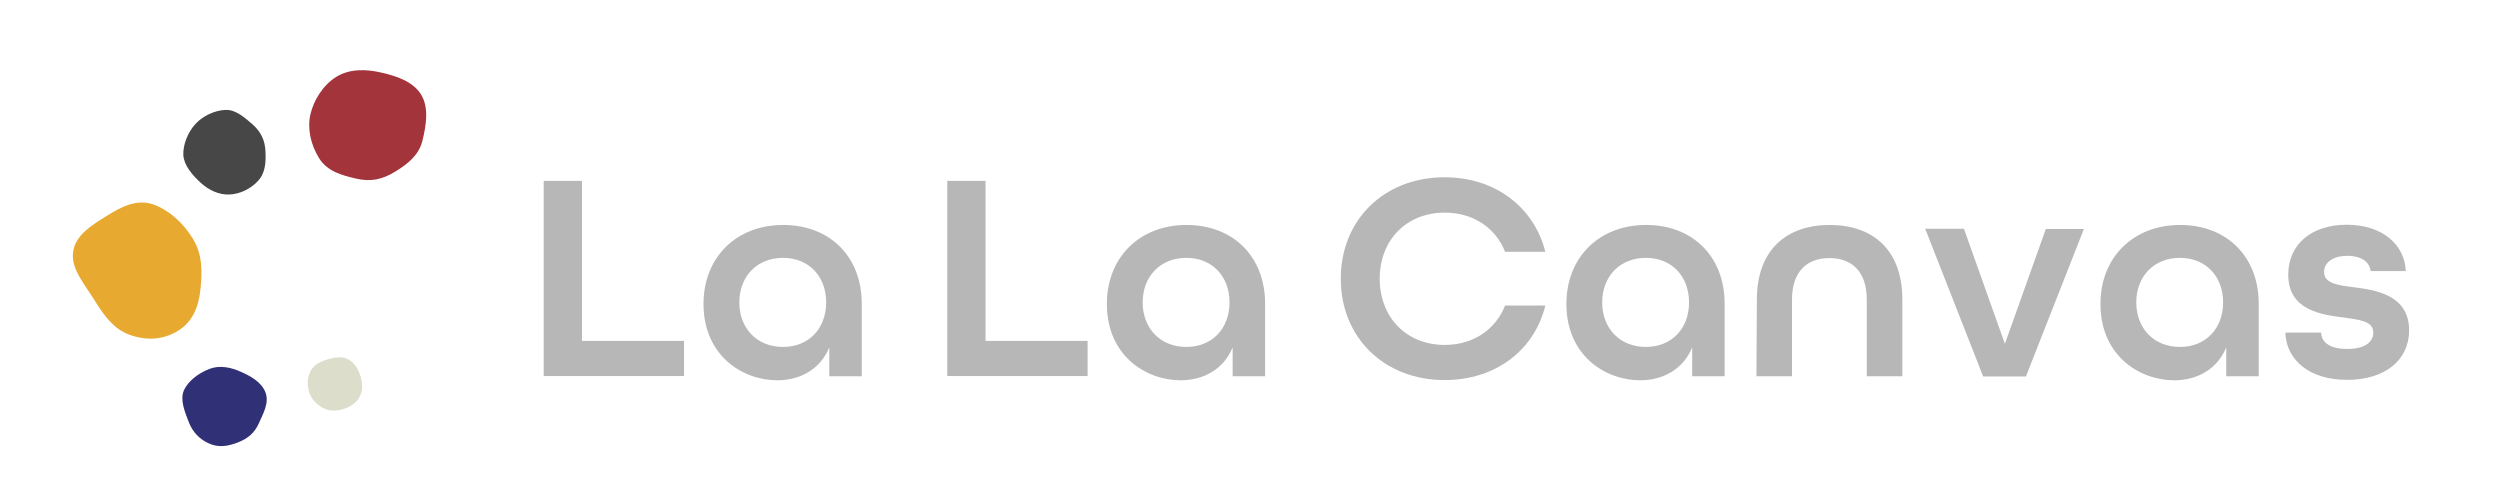 <?xml version="1.0" encoding="utf-8"?>
<!-- Generator: Adobe Illustrator 27.0.1, SVG Export Plug-In . SVG Version: 6.00 Build 0)  -->
<svg version="1.1" id="レイヤー_1" xmlns="http://www.w3.org/2000/svg" xmlns:xlink="http://www.w3.org/1999/xlink" x="0px"
	 y="0px" viewBox="0 0 1116.9 218" style="enable-background:new 0 0 1116.9 218;" xml:space="preserve">
<style type="text/css">
	.st0{fill:#B7B7B7;}
	.st1{fill:#A4343C;}
	.st2{fill:#474747;}
	.st3{fill:#303076;}
	.st4{fill:#DDDDCB;}
	.st5{fill:#E8A930;}
</style>
<g>
	<path class="st0" d="M242.9,80.8H260v71.5h45.6v15.7h-62.7L242.9,80.8L242.9,80.8z"/>
	<path class="st0" d="M314.3,135.8c0-20.9,14.7-35.3,35.6-35.3c20.7,0,35.1,14,35.1,35.2v32.4h-14.5v-12.9
		c-4,9.7-12.9,14.7-23.3,14.7C331.1,169.8,314.3,158.4,314.3,135.8z M369.1,135.1c0-11.6-7.7-19.9-19.3-19.9s-19.5,8.3-19.5,19.9
		s7.9,19.9,19.5,19.9S369.1,146.7,369.1,135.1z"/>
	<path class="st0" d="M423.2,80.8h17.1v71.5h45.6v15.7h-62.7V80.8z"/>
	<path class="st0" d="M494.5,135.8c0-20.9,14.7-35.3,35.6-35.3c20.7,0,35.1,14,35.1,35.2v32.4h-14.5v-12.9
		c-4,9.7-12.9,14.7-23.3,14.7C511.3,169.8,494.5,158.4,494.5,135.8z M549.3,135.1c0-11.6-7.7-19.9-19.3-19.9s-19.5,8.3-19.5,19.9
		S518.4,155,530,155S549.3,146.7,549.3,135.1z"/>
	<path class="st0" d="M599,124.5c0-26.1,19.2-45.3,46.4-45.3c22.8,0,40,13.5,45,33.3h-18c-4.1-10.5-14-17.5-26.9-17.5
		c-17.3,0-29.1,12.4-29.1,29.5s11.7,29.6,29.1,29.6c12.9,0,22.8-7.1,26.9-17.6h18c-4.9,19.9-22.1,33.3-45,33.3
		C618.2,169.8,599,150.6,599,124.5z"/>
	<path class="st0" d="M699.8,135.8c0-20.9,14.7-35.3,35.6-35.3c20.7,0,35.1,14,35.1,35.2v32.4H756v-12.9c-4,9.7-12.9,14.7-23.3,14.7
		C716.6,169.8,699.8,158.4,699.8,135.8z M754.6,135.1c0-11.6-7.7-19.9-19.3-19.9c-11.6,0-19.5,8.3-19.5,19.9s7.9,19.9,19.5,19.9
		C746.9,155,754.6,146.7,754.6,135.1z"/>
	<path class="st0" d="M784.9,133.8c0-22,13.1-33.3,32.5-33.3s32.5,11.2,32.5,33.3v34.3h-15.9v-34.3c0-12.5-6.7-18.5-16.7-18.5
		s-16.7,6-16.7,18.5v34.3h-15.9L784.9,133.8L784.9,133.8z"/>
	<path class="st0" d="M860.1,102.2h17.3l18.3,51.4l18.3-51.3H931l-25.9,65.9H886L860.1,102.2z"/>
	<path class="st0" d="M938.4,135.8c0-20.9,14.7-35.3,35.6-35.3c20.7,0,35.1,14,35.1,35.2v32.4h-14.5v-12.9
		c-4,9.7-12.9,14.7-23.3,14.7C955.2,169.8,938.4,158.4,938.4,135.8z M993.2,135.1c0-11.6-7.7-19.9-19.3-19.9
		c-11.6,0-19.5,8.3-19.5,19.9s7.9,19.9,19.5,19.9C985.5,155,993.2,146.7,993.2,135.1z"/>
	<path class="st0" d="M1021,148.6h16c0.1,4.4,4,7.3,11.7,7.3c8.1,0,11.6-3.3,11.6-7.3c0-5.1-5.9-5.7-12.9-6.7
		c-10.1-1.3-25.1-3.1-25.1-19.2c0-13.5,10.3-22.3,26.1-22.3c16.1,0,26,9.1,26.4,20.7h-15.7c-0.4-4-4.1-6.8-10.4-6.8
		c-6.9,0-10.4,3.3-10.4,7.2c0,5.1,6,5.9,13.1,6.8c8.8,1.2,24.9,2.9,24.9,19.3c0,13.3-10.8,22.1-27.6,22.1
		C1031.9,169.8,1021.4,160.9,1021,148.6z"/>
</g>
<path class="st1" d="M188.1,42.2c3.7,6,2.2,14,0.7,20.4s-6.1,10.3-12.1,14c-6,3.7-11.2,4.7-17.6,3.2s-12.9-3.2-16.6-9.2
	c-3.7-6-5.3-13.3-3.8-19.6s5.6-13,11.6-16.7c6-3.7,13.5-3.4,19.9-1.9C176.5,33.8,184.4,36.2,188.1,42.2z"/>
<path class="st2" d="M113.1,55.8c3.7,3.4,5.3,7.2,5.5,11.8s0.1,9.5-3.3,13.2c-3.4,3.7-8.2,5.9-12.8,6.1s-9.2-1.9-12.9-5.3
	c-3.7-3.4-7.4-7.7-7.7-12.3c-0.2-4.6,2-10.2,5.4-13.9s8.7-6.1,13.4-6.3C105.3,48.9,109.3,52.5,113.1,55.8z"/>
<path class="st3" d="M118.6,175.3c1.8,4.7-1.1,9.6-3,13.9c-1.9,4.2-4.8,6.7-9.4,8.5c-4.7,1.8-8.7,2.3-12.9,0.4s-7.2-5-9-9.6
	c-1.8-4.7-4-10-2.1-14.2c1.9-4.2,6.7-7.7,11.4-9.5c4.7-1.8,9.8-0.6,14,1.3C111.7,167.9,116.8,170.6,118.6,175.3z"/>
<path class="st4" d="M155.7,160.6c2.9,1.6,4.5,4.7,5.4,7.6s1.1,6.3-0.5,9.2s-4.4,4.5-7.4,5.4s-6.1,1-9-0.6s-5.2-4-6.1-7
	c-0.9-3-0.9-6.5,0.7-9.5s4.7-4.3,7.7-5.2C149.4,159.7,152.8,159,155.7,160.6z"/>
<path class="st5" d="M86.2,106.7c4.4,7.1,4.1,15,3.4,22.2c-0.8,8-3.4,14.8-10.1,18.9s-14.2,4.5-21.8,1.7
	c-6.8-2.5-11.1-8.3-15.5-15.4c-4.4-7.1-10.3-13.8-9.6-21c0.8-8,8.3-12.4,15-16.6c6.7-4.2,13.6-7.8,21.1-5.1
	C75.5,93.9,81.8,99.5,86.2,106.7z"/>
</svg>

